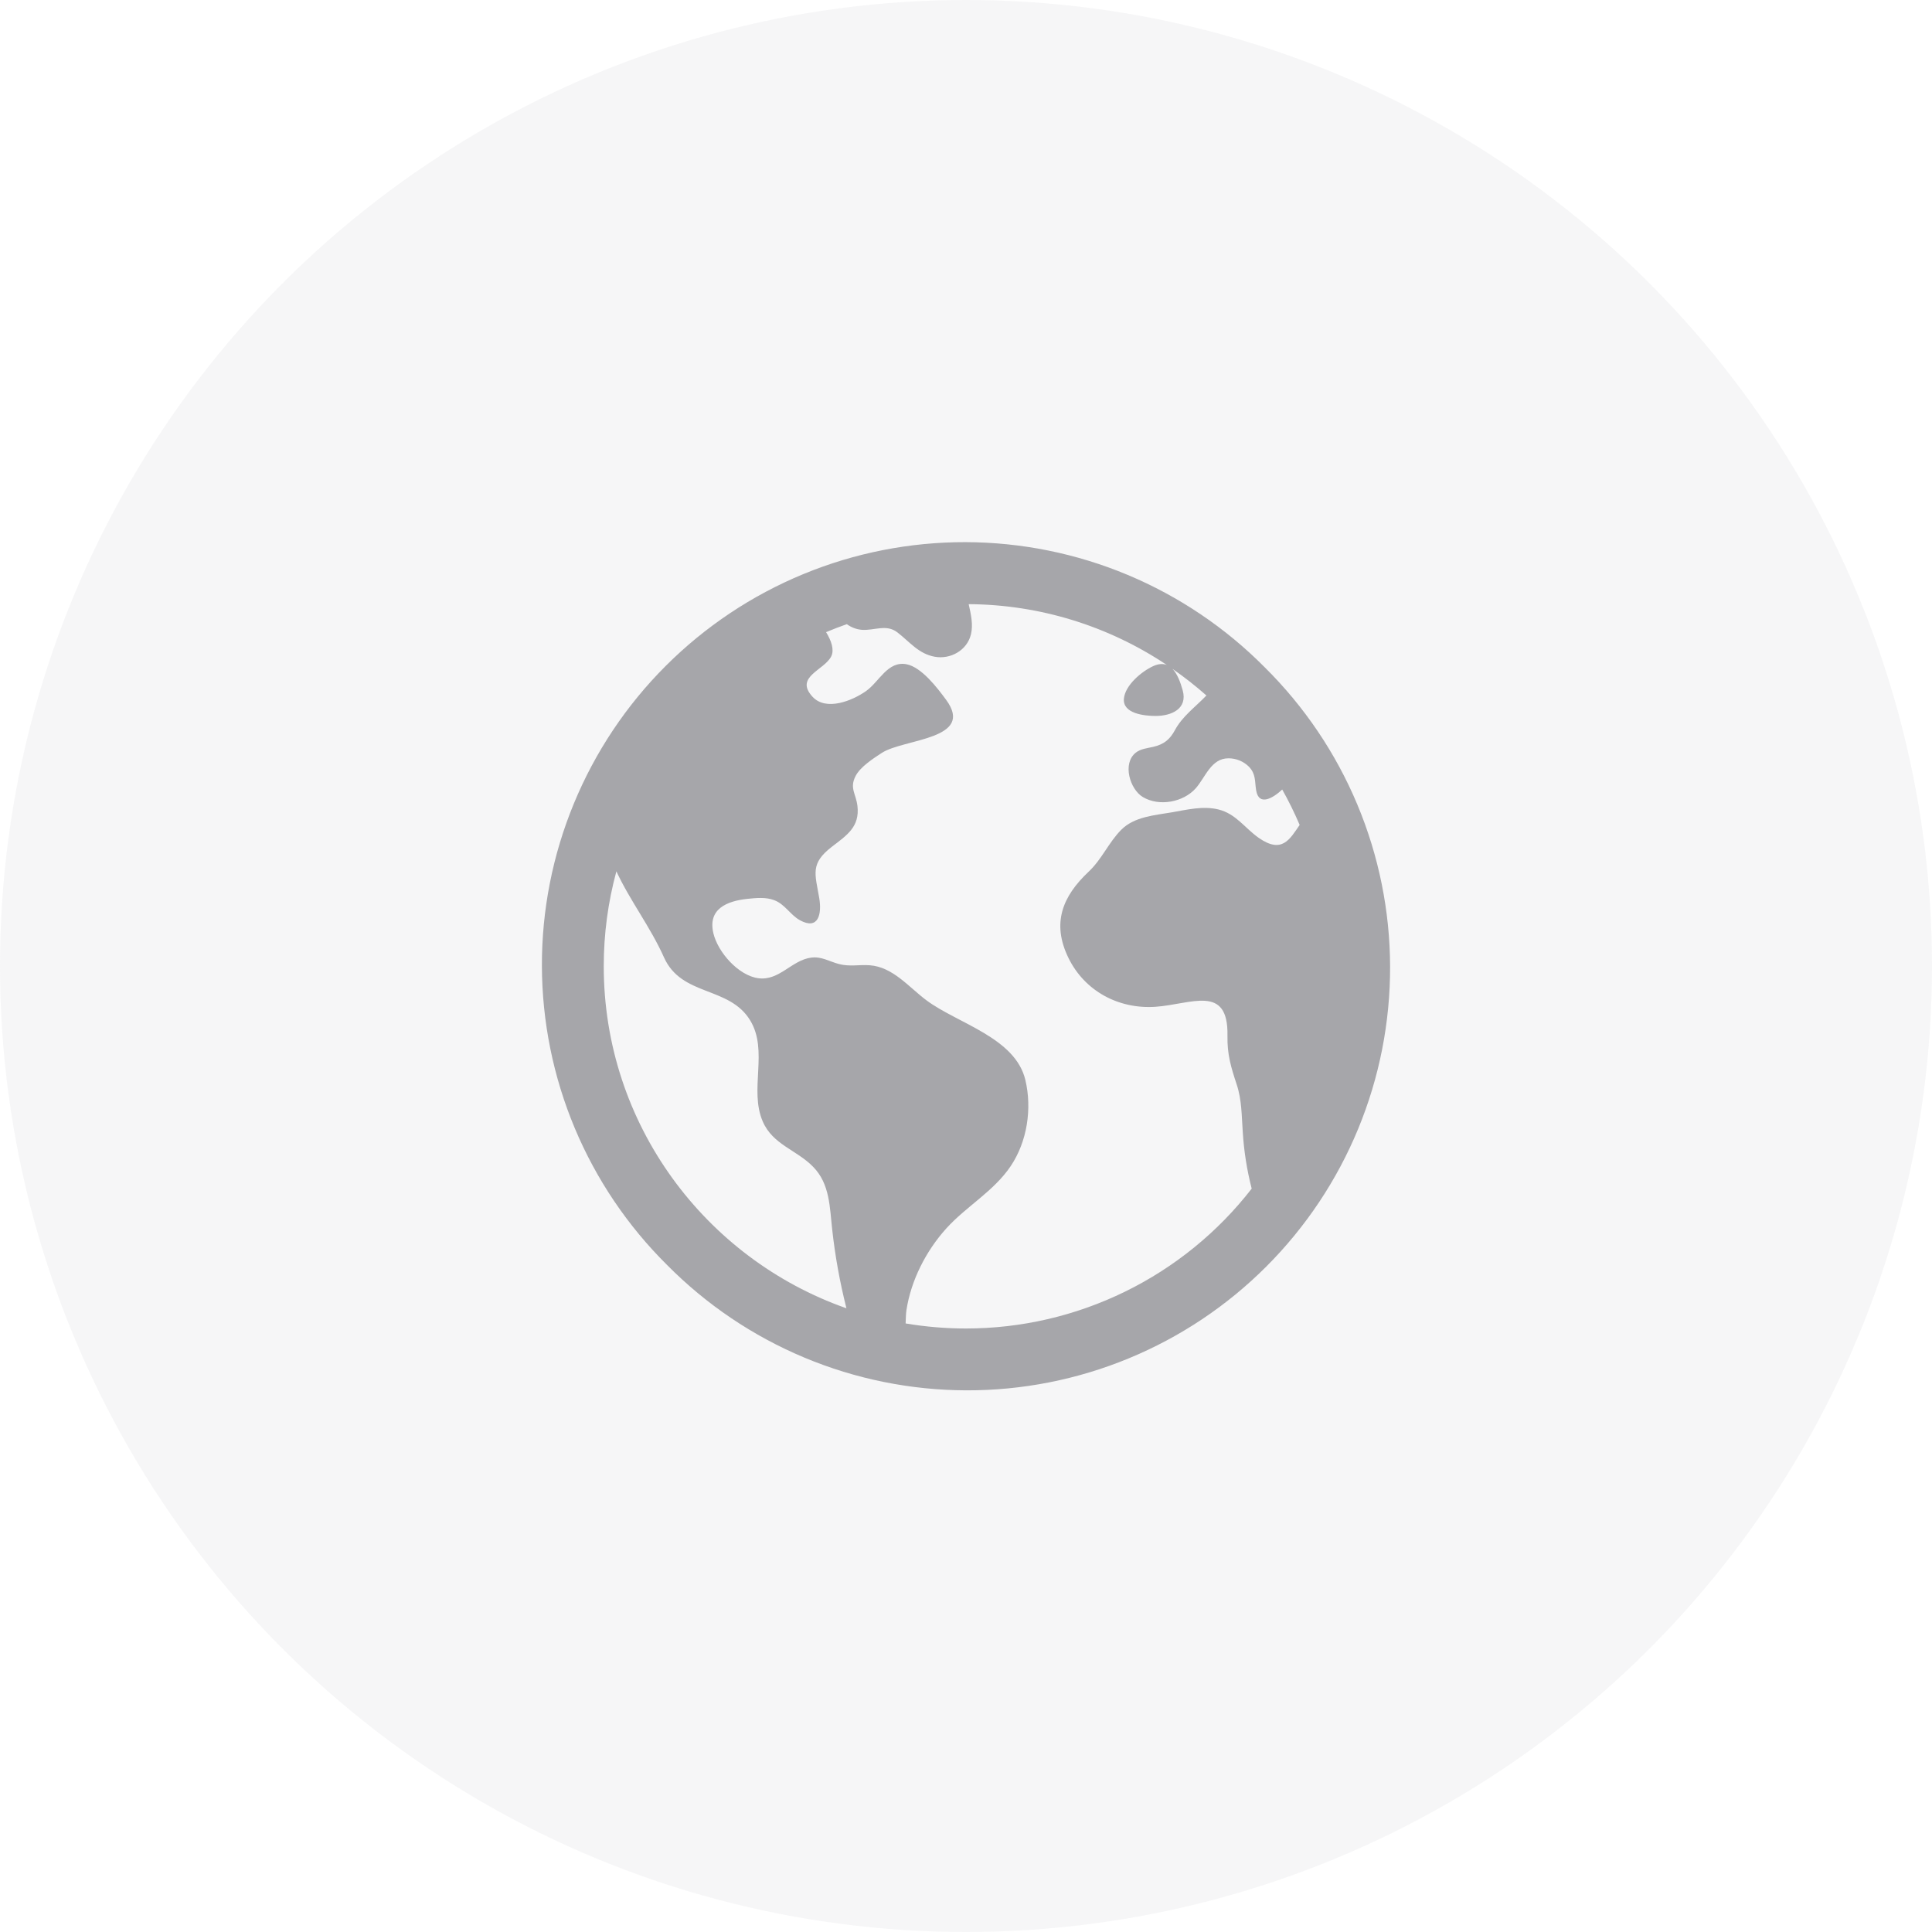 <svg width="80" height="80" viewBox="0 0 80 80" fill="none" xmlns="http://www.w3.org/2000/svg">
<circle opacity="0.1" cx="40" cy="40" r="40" fill="#A6A6AA"/>
<path d="M52.374 27.636C50.752 25.998 48.822 24.696 46.696 23.806C44.569 22.916 42.287 22.455 39.982 22.449C37.677 22.444 35.393 22.893 33.262 23.773C31.131 24.653 29.195 25.945 27.565 27.575C25.934 29.205 24.642 31.141 23.763 33.272C22.883 35.403 22.433 37.687 22.439 39.992C22.445 42.298 22.906 44.579 23.796 46.706C24.686 48.833 25.988 50.762 27.626 52.384C29.248 54.023 31.178 55.324 33.304 56.214C35.431 57.104 37.712 57.565 40.018 57.571C42.323 57.577 44.607 57.127 46.738 56.247C48.869 55.368 50.805 54.076 52.435 52.445C54.065 50.815 55.357 48.879 56.237 46.748C57.117 44.617 57.566 42.333 57.561 40.028C57.555 37.723 57.094 35.441 56.204 33.314C55.314 31.188 54.012 29.258 52.374 27.636ZM25 40.01C24.999 38.683 25.175 37.361 25.523 36.08C26.097 37.314 26.93 38.38 27.496 39.647C28.228 41.275 30.194 40.823 31.062 42.25C31.832 43.516 31.009 45.118 31.586 46.443C32.005 47.405 32.992 47.615 33.673 48.318C34.369 49.027 34.355 49.999 34.461 50.924C34.581 52.011 34.775 53.088 35.043 54.148C35.043 54.156 35.043 54.165 35.049 54.173C29.203 52.12 25 46.547 25 40.01ZM40 55.01C39.162 55.01 38.326 54.94 37.5 54.801C37.508 54.589 37.512 54.391 37.533 54.254C37.723 53.012 38.345 51.797 39.184 50.867C40.013 49.95 41.149 49.33 41.849 48.289C42.535 47.273 42.74 45.906 42.458 44.719C42.041 42.966 39.659 42.381 38.375 41.43C37.637 40.884 36.98 40.038 36.01 39.969C35.563 39.938 35.189 40.034 34.746 39.92C34.34 39.815 34.021 39.596 33.588 39.653C32.78 39.759 32.269 40.623 31.401 40.506C30.576 40.396 29.727 39.431 29.54 38.646C29.299 37.637 30.098 37.309 30.953 37.219C31.31 37.182 31.711 37.141 32.054 37.273C32.505 37.44 32.719 37.882 33.124 38.105C33.884 38.523 34.038 37.856 33.922 37.181C33.748 36.17 33.544 35.759 34.446 35.062C35.071 34.583 35.605 34.236 35.505 33.374C35.446 32.868 35.169 32.639 35.427 32.135C35.623 31.752 36.162 31.405 36.512 31.177C37.418 30.586 40.391 30.63 39.176 28.977C38.819 28.491 38.161 27.624 37.536 27.505C36.755 27.358 36.408 28.23 35.863 28.614C35.301 29.012 34.205 29.463 33.642 28.848C32.884 28.021 34.144 27.75 34.423 27.172C34.552 26.902 34.423 26.528 34.206 26.176C34.488 26.057 34.774 25.947 35.066 25.845C35.248 25.98 35.464 26.061 35.691 26.08C36.213 26.114 36.706 25.831 37.162 26.188C37.669 26.578 38.033 27.072 38.705 27.194C39.355 27.312 40.044 26.933 40.205 26.267C40.302 25.863 40.205 25.435 40.111 25.017C43.033 25.034 45.885 25.909 48.314 27.534C48.158 27.474 47.971 27.481 47.74 27.588C47.266 27.809 46.594 28.369 46.539 28.926C46.476 29.557 47.407 29.646 47.849 29.646C48.513 29.646 49.186 29.349 48.972 28.582C48.879 28.249 48.752 27.903 48.548 27.694C49.038 28.034 49.508 28.403 49.955 28.798C49.947 28.805 49.941 28.812 49.934 28.82C49.483 29.288 48.961 29.659 48.653 30.23C48.436 30.631 48.191 30.822 47.751 30.926C47.509 30.983 47.233 31.004 47.03 31.166C46.464 31.612 46.786 32.682 47.322 33.003C47.999 33.409 49.004 33.218 49.515 32.639C49.914 32.186 50.149 31.399 50.867 31.4C51.183 31.399 51.487 31.523 51.712 31.744C52.009 32.052 51.951 32.34 52.014 32.724C52.126 33.407 52.728 33.037 53.094 32.692C53.361 33.167 53.602 33.657 53.816 34.159C53.413 34.739 53.093 35.372 52.123 34.695C51.543 34.29 51.186 33.702 50.457 33.519C49.82 33.362 49.168 33.525 48.539 33.634C47.824 33.758 46.976 33.812 46.434 34.354C45.91 34.876 45.633 35.574 45.075 36.098C43.996 37.114 43.541 38.223 44.239 39.659C44.911 41.039 46.316 41.788 47.833 41.69C49.322 41.591 50.87 40.727 50.827 42.891C50.812 43.658 50.972 44.188 51.207 44.9C51.425 45.556 51.41 46.192 51.46 46.87C51.508 47.663 51.632 48.449 51.83 49.219C50.43 51.022 48.636 52.481 46.586 53.484C44.535 54.488 42.283 55.01 40 55.01Z" fill="#A6A6AA"/>
</svg>
